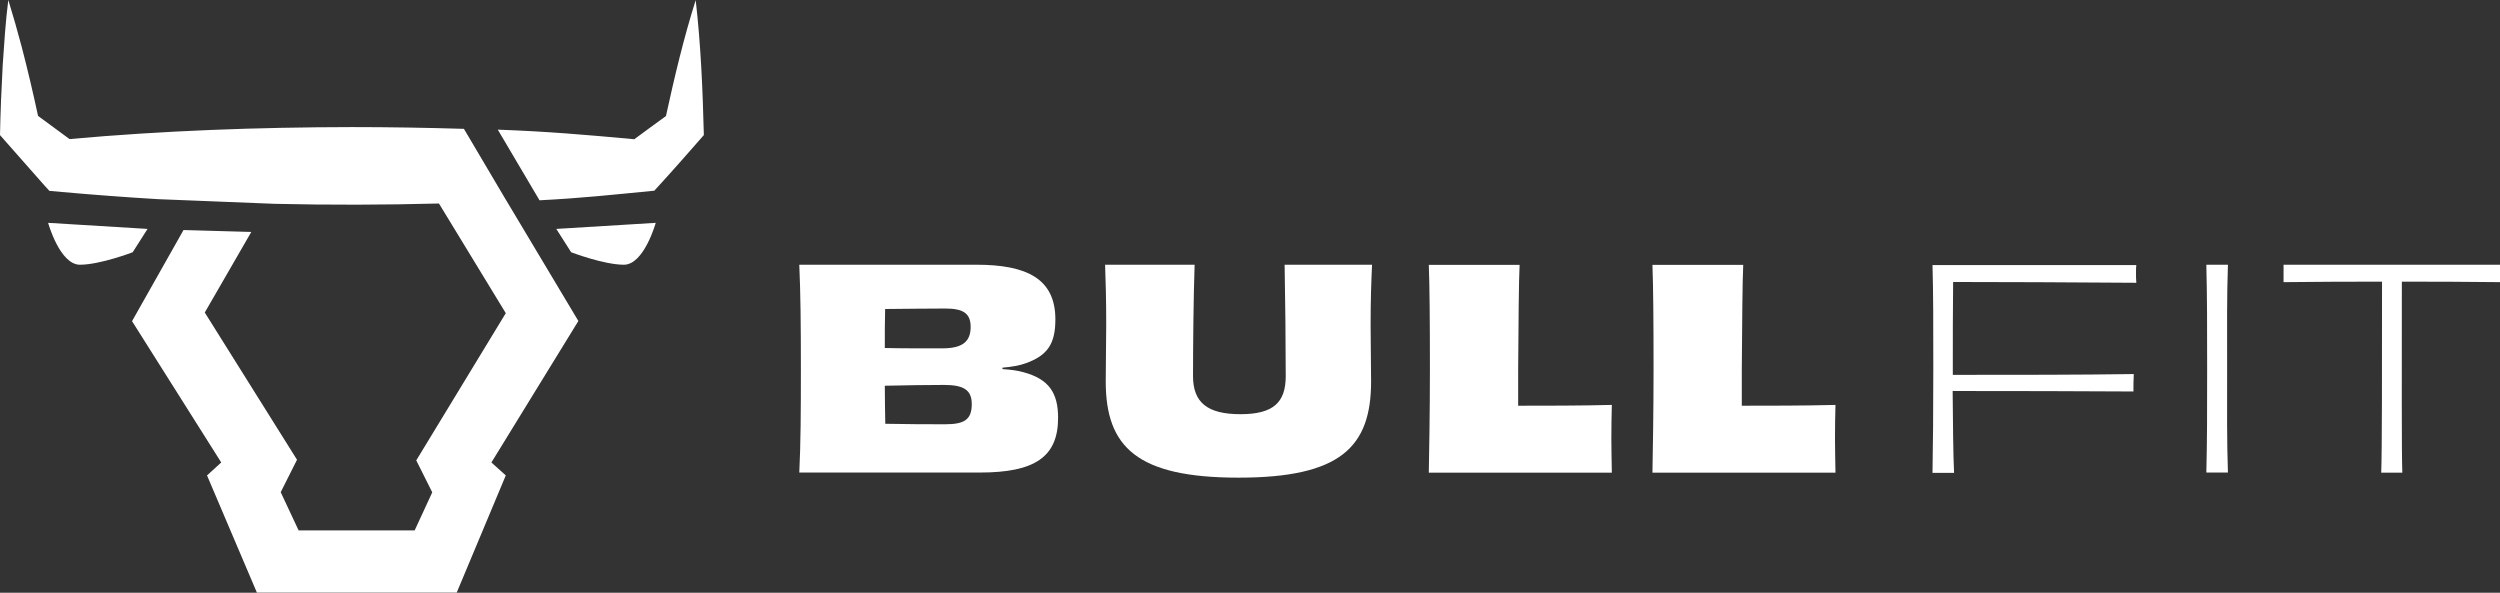 <?xml version="1.0" encoding="utf-8"?>
<!-- Generator: Adobe Illustrator 27.2.0, SVG Export Plug-In . SVG Version: 6.00 Build 0)  -->
<svg version="1.1" id="Layer_1" xmlns="http://www.w3.org/2000/svg" xmlns:xlink="http://www.w3.org/1999/xlink" x="0px" y="0px"
	 width="1563.9px" height="370.8px" viewBox="0 0 1563.9 370.8" style="enable-background:new 0 0 1563.9 370.8;"
	 xml:space="preserve">
<rect x="0" y="0" width="1563.9" height="370.8" fill="#333333" stroke="none"/>
<style type="text/css">
	.st0{fill:#FFFFFF;}
	.st1{fill:#231F20;}
</style>
<g>
	<path class="st0" d="M627.1,230.9c5,0.3,9.5,0.9,13,1.9c16.1,4.3,21.8,13,21.8,28.6c0,24.5-14.7,34.2-48.9,34.2H500
		c0.9-18.4,1-37.5,1-65c0-27.6-0.2-47.2-1-65h110.8c31.4,0,49.4,8.7,49.4,34.2c0,15.3-4.9,22.5-18.4,27.4c-3.8,1.4-8.8,2.3-14.7,2.8
		V230.9z M591.3,193c-11.6,0-23.9,0.2-37.6,0.3c-0.2,7.1-0.2,15.4-0.2,24.4c13.9,0.3,26,0.2,36.9,0.2c11.4-0.2,16.8-4,16.8-13.4
		C607.2,195.9,602.4,193,591.3,193z M607.9,252.8c0-8.8-5-12-17.3-12c-10.8,0-23.6,0.2-37.1,0.5c0,8.5,0.2,16.6,0.3,23.8
		c14.7,0.3,26.7,0.3,37.6,0.3C603.2,265.4,607.9,262.5,607.9,252.8z"/>
	<path class="st0" d="M858.3,165.6c-0.5,10.9-0.9,21.7-0.9,38c0,9.7,0.3,24.6,0.3,35c0,41.1-19.2,60.2-82.9,60.2
		c-63.5,0-83.1-19.1-83.1-60.2c0-10.4,0.3-25.3,0.3-35c0-16.3-0.3-27.1-0.7-38h56c-0.7,19.8-1,51.5-1,69.7c0,16.5,9,23.8,29.7,23.8
		c20.5,0,28.3-7.3,28.3-23.8c0-18.2-0.3-49.9-0.7-69.7H858.3z"/>
	<path class="st0" d="M950.6,165.6c-0.5,9.7-0.7,36.8-0.9,65.5c0,7.8,0,15.6,0,22.7c16.6,0,39.2,0,58.6-0.5
		c-0.2,6.9-0.3,14-0.3,21.2c0,7.1,0.2,14,0.3,21.2H893.8c0.2-11.3,0.7-37.3,0.7-65c0-29.3-0.2-52.5-0.7-65H950.6z"/>
	<path class="st0" d="M1090.5,165.6c-0.5,9.7-0.7,36.8-0.9,65.5c0,7.8,0,15.6,0,22.7c16.6,0,39.2,0,58.6-0.5
		c-0.2,6.9-0.3,14-0.3,21.2c0,7.1,0.2,14,0.3,21.2h-114.5c0.2-11.3,0.7-37.3,0.7-65c0-29.3-0.2-52.5-0.7-65H1090.5z"/>
	<path class="st0" d="M1336.4,165.6c-0.2,1.4-0.2,3.3-0.2,5.2c0,1.9,0,4.2,0.2,6.1c-41.8-0.3-82.5-0.5-114.6-0.5
		c-0.2,13.7-0.2,39.5-0.2,52.9v5.2c39.9,0,79.4,0,113.2-0.5c-0.2,3.1-0.2,8.2-0.2,10.9c-33.5-0.2-73.7-0.3-113.1-0.3
		c0.2,18.4,0.3,40.4,0.9,51.2h-13.5c0.3-17.5,0.5-37.3,0.5-65c0-27.6,0-47.9-0.5-65H1336.4z"/>
	<path class="st0" d="M1380.2,295.6c0.5-20.8,0.5-37.5,0.5-65c0-27.7,0-44.4-0.5-65h13.5c-0.7,20.5-0.5,37.1-0.5,65
		c0,27.4-0.2,44,0.5,65H1380.2z"/>
	<path class="st0" d="M1563.9,165.6v5.4v5.5c-22-0.3-43.9-0.3-61.4-0.3c0,55.5-0.2,107.2,0.3,119.5h-6.8h-6.4
		c0.5-12.1,0.5-63.8,0.5-119.5c-17.3,0-39.2,0-61.6,0.3v-5.4v-5.5H1563.9z"/>
</g>
<path class="st0" d="M316.9,125.8C316.9,125.8,316.8,125.8,316.9,125.8l-0.2-0.3L316.9,125.8z M307.4,289.3l9,8.1l-30.7,73.3h-125
	l-31.2-73.3l8.9-8.1l-55.8-88.4l32.2-57l42.4,1.2l-29.1,50.4l57.7,92.1l-10.2,20.3l11.2,23.9h72.6l11-23.8L260.4,288l56-92.1
	l-41.8-68.6c-34.3,0.9-68.5,1-102.8,0.2l-72.5-2.9h-0.2c-20.1-1.2-40.2-2.7-60.4-4.5l-7.8-0.7l-3.2-3.5C19.3,106.4,8.3,94,0,84.5
	c0.3-14.6,0.9-29.3,1.7-43.9C2.6,27.4,3.5,13.1,5.2,0c2.9,9.4,5.9,19.9,8.4,29.4c3.7,14.2,7.1,28.7,10.2,43.1
	c5.9,4.3,13.3,9.8,19.7,14.5c58.8-5.3,117.6-7.4,176.6-7.5c23.4,0,46.7,0.4,70.1,1.1l2.2,3.7l24.3,41.1l0.2,0.3l44.9,75.1
	L307.4,289.3z M440.3,84.5c-8.4,9.6-19.1,21.8-27.8,31.3l-3.2,3.5c-27.1,2.6-44.6,4.6-71.8,6l-26.1-44.2c31.7,1.2,53.7,3.1,85.4,6
	c6.4-4.7,13.8-10.2,19.8-14.5c5.3-24.3,11.1-48.8,18.6-72.5C438.4,28,439.6,56.4,440.3,84.5z M348,143.2l62.2-3.8
	c0,0-7.3,26.2-19.9,26.2c-12.6,0-33-7.8-33-7.8L348,143.2z M83,157.8c0,0-20.4,7.8-33,7.8s-19.9-26.2-19.9-26.2l62.2,3.8L83,157.8z"
	/>
</svg>
